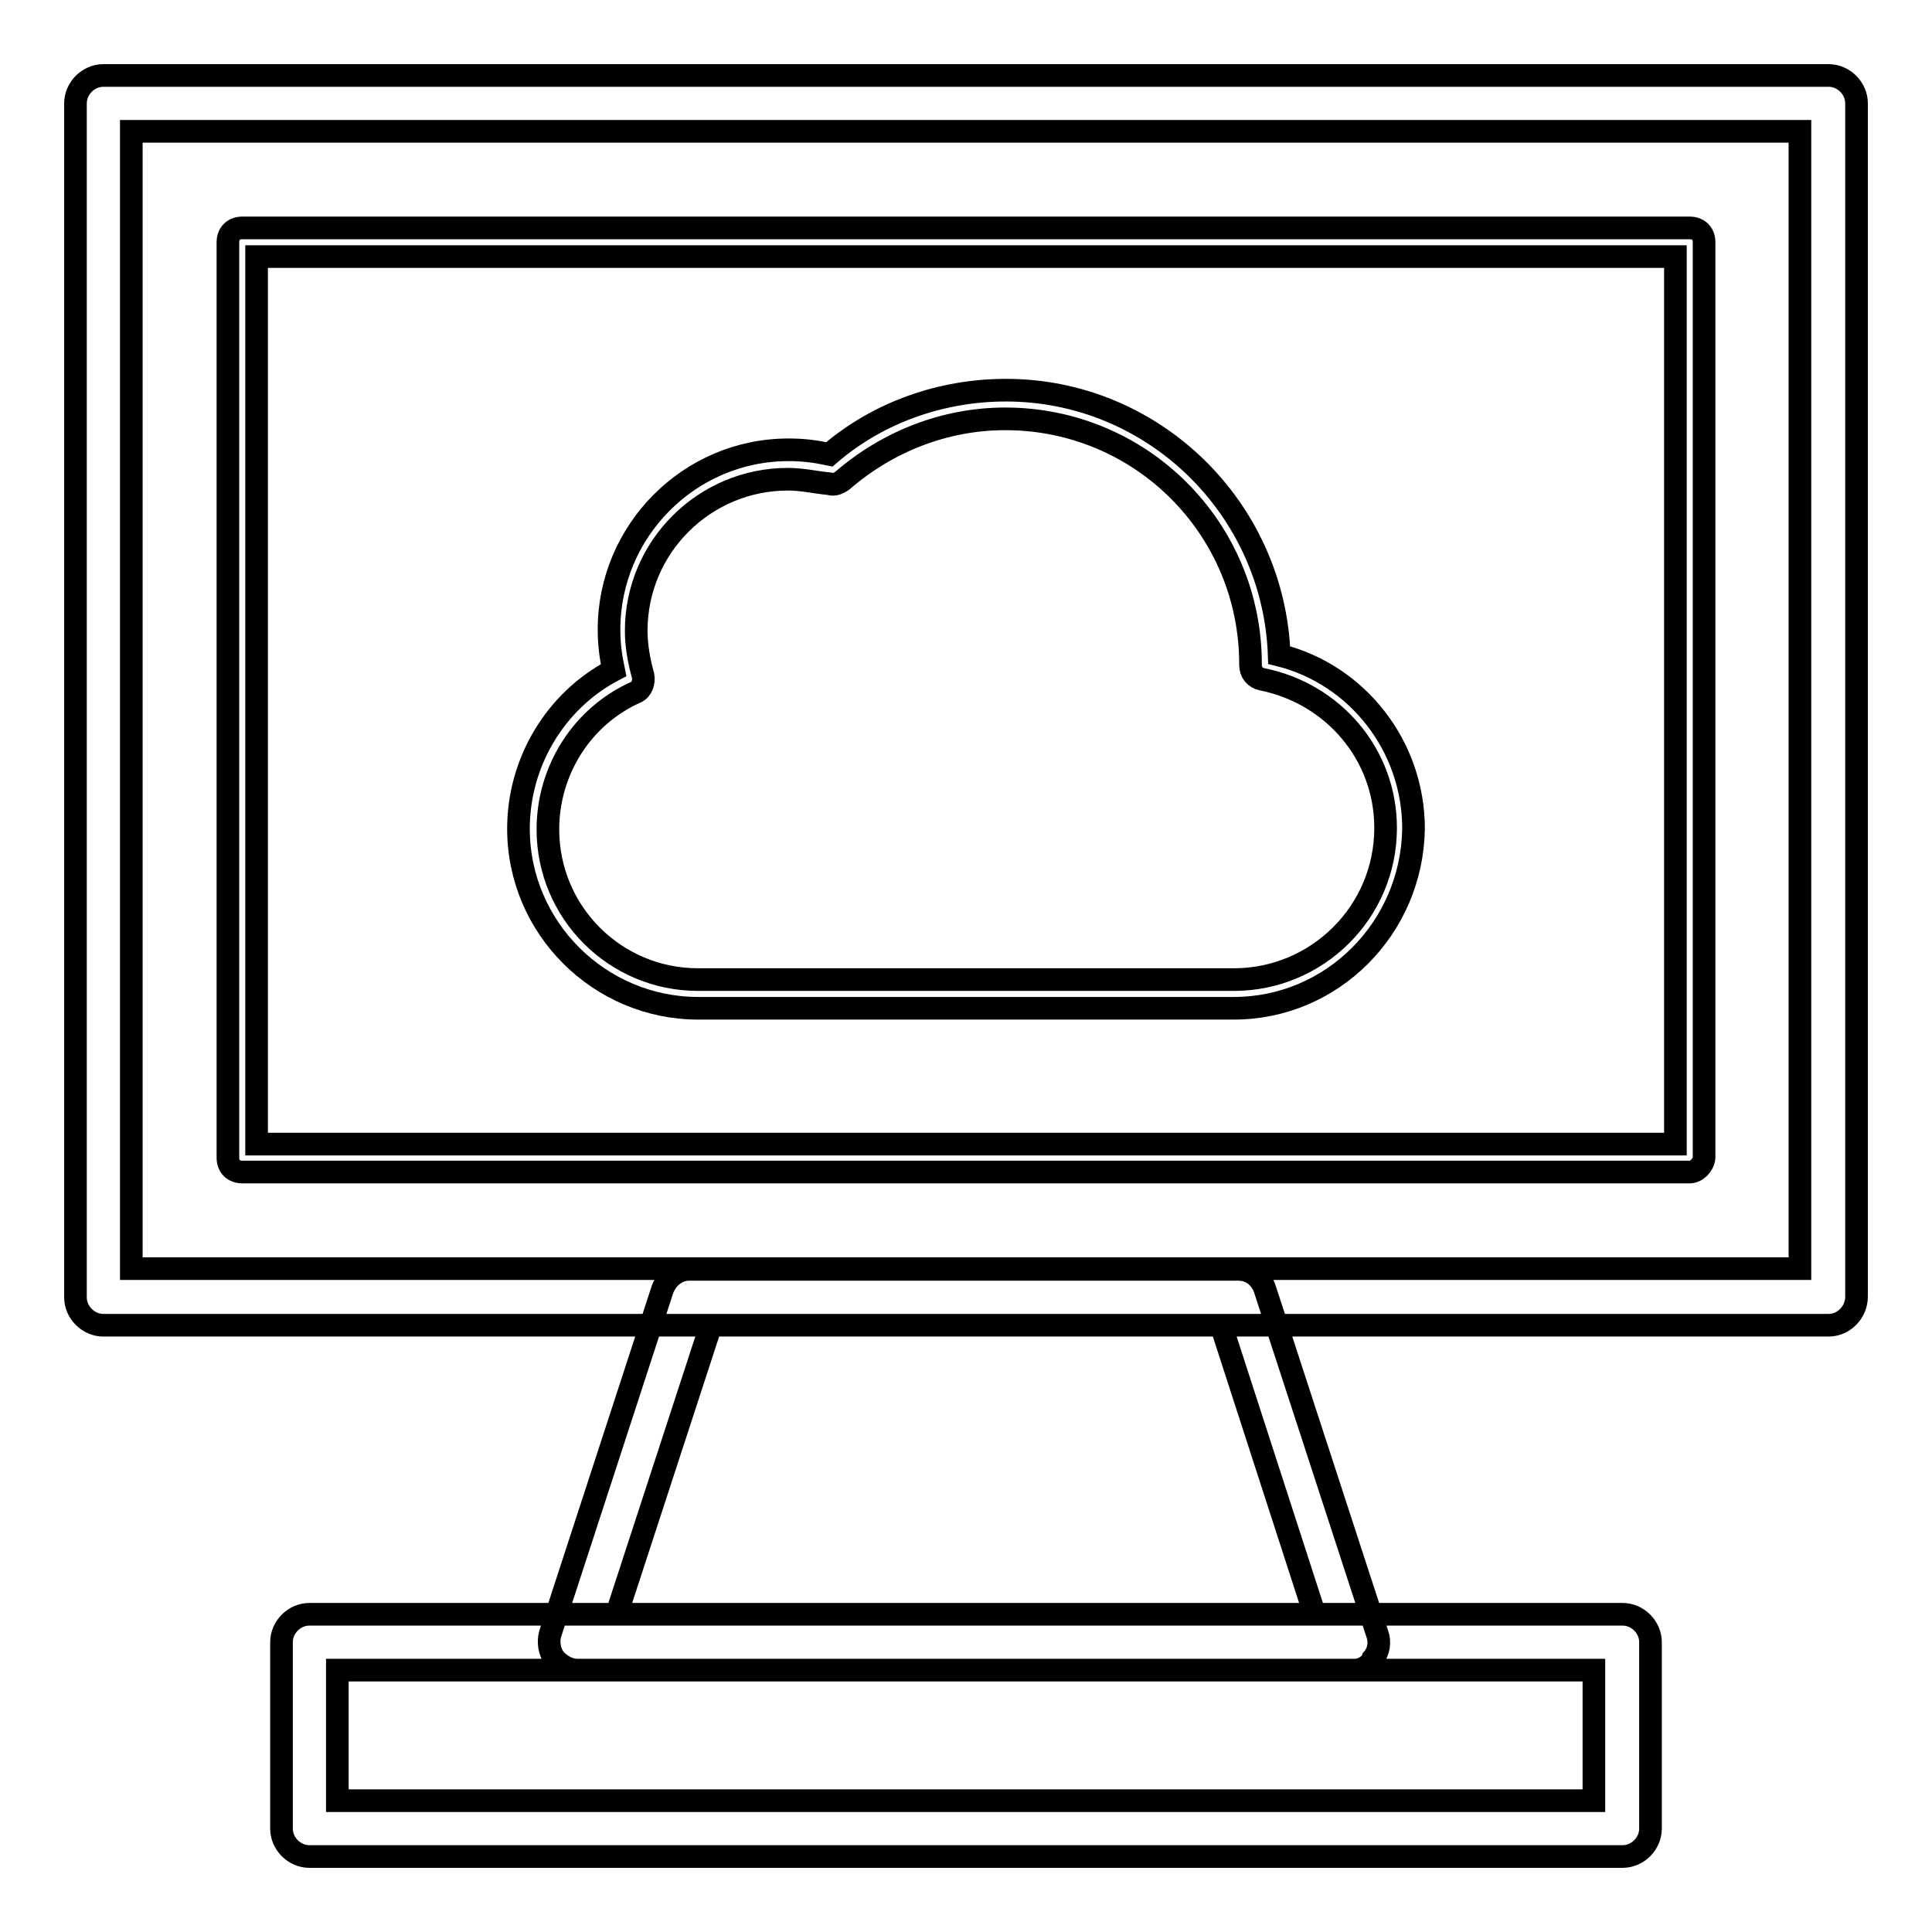 <?xml version="1.0" encoding="utf-8"?>
<!-- Svg Vector Icons : http://www.onlinewebfonts.com/icon -->
<!DOCTYPE svg PUBLIC "-//W3C//DTD SVG 1.1//EN" "http://www.w3.org/Graphics/SVG/1.1/DTD/svg11.dtd">
<svg version="1.1" xmlns="http://www.w3.org/2000/svg" xmlns:xlink="http://www.w3.org/1999/xlink" x="0px" y="0px" viewBox="0 0 256 256" enable-background="new 0 0 256 256" xml:space="preserve">
<g> <path stroke-width="3" fill-opacity="0" stroke="#000000"  d="M242.3,175.6H13.7c-2,0-3.7-1.7-3.7-3.7V13.7c0-2,1.7-3.7,3.7-3.7h228.6c2,0,3.7,1.7,3.7,3.7v158.1 C246,173.9,244.3,175.6,242.3,175.6z M17.4,168.1h221.1V17.4H17.4V168.1z M223.9,155.3H32.1c-1.1,0-1.9-0.7-1.9-1.9V32.1 c0-1.1,0.7-1.9,1.9-1.9h191.8c1.1,0,1.9,0.7,1.9,1.9v121.3C225.7,154.4,224.8,155.3,223.9,155.3L223.9,155.3z M34,151.6H222V34H34 V151.6z M215,246H41c-2,0-3.7-1.7-3.7-3.7v-24.7c0-2,1.7-3.7,3.7-3.7H215c2,0,3.7,1.7,3.7,3.7v24.7C218.7,244.3,217,246,215,246z  M44.7,238.6h166.5v-17.3H44.7V238.6L44.7,238.6z M179.5,221.3H76.5c-1.1,0-2.2-0.6-3-1.5c-0.7-0.9-0.9-2.2-0.6-3.3l14.9-45.7 c0.6-1.5,1.9-2.6,3.5-2.6h72.8c1.7,0,3,1.1,3.5,2.6l14.9,45.7c0.4,1.1,0.2,2.4-0.6,3.3C181.7,220.5,180.6,221.3,179.5,221.3z  M81.7,213.9h92.5l-12.4-38.3H94.2L81.7,213.9z M163.5,133.6h-71c-13,0-23.8-10.6-23.8-23.8c0-8.7,4.8-16.9,12.6-21 c-0.4-1.9-0.6-3.5-0.6-5.4c0-13,10.6-23.8,23.8-23.8c1.9,0,3.5,0.2,5.4,0.6c6.5-5.6,14.9-8.5,23.4-8.5c19.5,0,35.5,15.6,36.2,35.1 c10.4,2.6,17.8,12.1,17.8,23C187.1,123,176.5,133.6,163.5,133.6z M104.4,63.5c-11,0-20.1,8.9-20.1,20.1c0,2,0.4,4.1,0.9,5.9 c0.2,0.9-0.2,1.9-0.9,2.2c-7.2,3.2-11.7,10.4-11.7,18.2c0,11,8.9,19.9,19.9,19.9h71c11,0,20.1-8.9,20.1-20.1 c0-9.7-6.9-17.8-16.4-19.7c-0.9-0.2-1.5-0.9-1.5-1.9V88c0-18-14.5-32.5-32.5-32.5c-8,0-15.6,3-21.6,8.2c-0.6,0.4-1.1,0.6-1.7,0.4 C107.9,63.9,106.3,63.5,104.4,63.5z"/></g>
</svg>